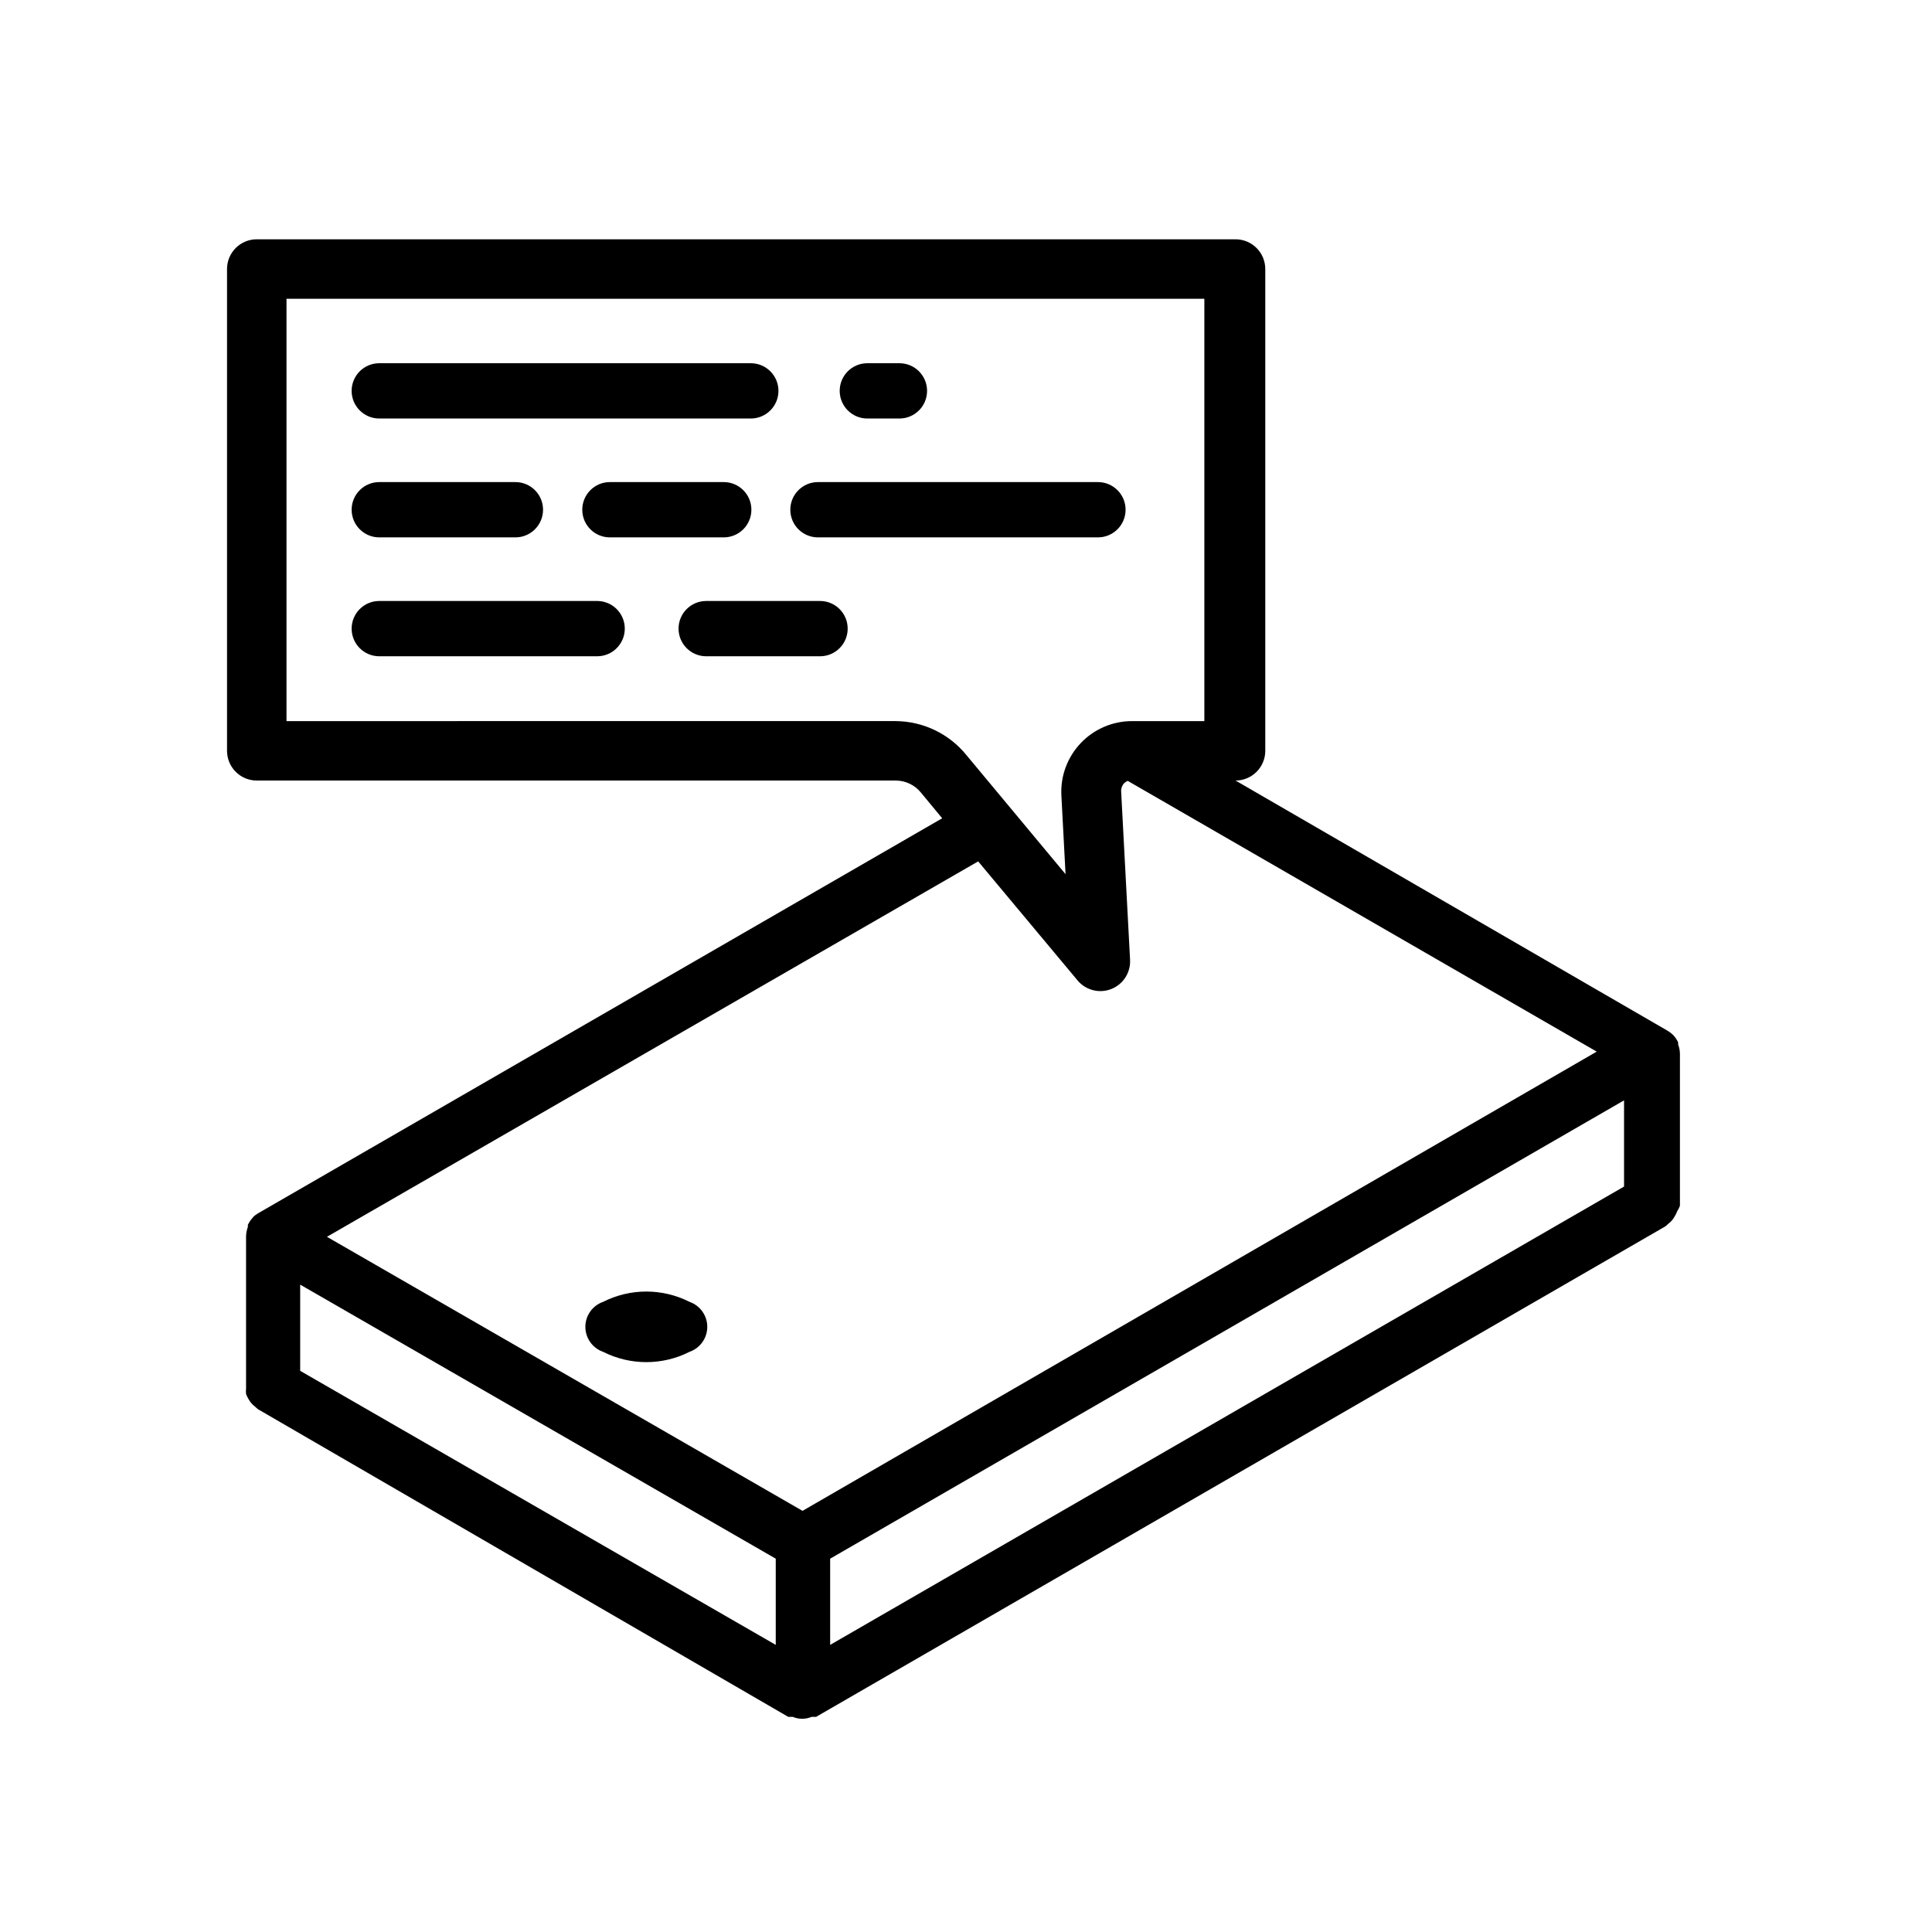 <?xml version="1.0" encoding="UTF-8"?>
<!-- Uploaded to: SVG Repo, www.svgrepo.com, Generator: SVG Repo Mixer Tools -->
<svg fill="#000000" width="800px" height="800px" version="1.1" viewBox="144 144 512 512" xmlns="http://www.w3.org/2000/svg">
 <g>
  <path d="m589.2 463.57c0.02-0.289 0.02-0.578 0-0.867v-39.387c-0.008-0.859-0.168-1.715-0.473-2.519v-0.551c-0.352-0.758-0.832-1.453-1.418-2.047-0.449-0.43-0.953-0.801-1.496-1.105l-114.38-66.242c2.09 0 4.094-0.832 5.57-2.309 1.477-1.477 2.309-3.481 2.309-5.57v-127.68c0-2.09-0.832-4.094-2.309-5.57-1.477-1.477-3.481-2.309-5.57-2.309h-259.39c-4.352 0-7.879 3.527-7.879 7.879v127.68c0 2.09 0.832 4.094 2.309 5.57 1.477 1.477 3.481 2.309 5.57 2.309h169.36c2.562 0.008 4.992 1.164 6.617 3.148l5.672 6.852-181.17 104.61-0.004 0.004c-0.543 0.301-1.047 0.672-1.496 1.102h0.078c-0.586 0.598-1.066 1.289-1.418 2.047v0.551c-0.305 0.809-0.465 1.66-0.473 2.523v39.383c-0.02 0.289-0.02 0.578 0 0.867-0.051 0.496-0.051 1 0 1.496 0.336 0.848 0.785 1.641 1.34 2.363 0.328 0.379 0.699 0.723 1.102 1.023 0.223 0.227 0.461 0.438 0.711 0.633l140.52 81.523h1.18c1.613 0.684 3.434 0.684 5.043 0h1.18l225.04-129.97h0.004c0.25-0.191 0.488-0.402 0.707-0.629 0.402-0.301 0.773-0.645 1.105-1.023 0.551-0.723 1-1.52 1.336-2.363 0.289-0.445 0.527-0.922 0.711-1.418zm-365.65 20.871 126.03 72.625v22.844l-126.03-72.625zm140.45 72.625 210.39-121.46v22.844l-210.39 121.46zm17.406-221.97-161.48 0.004v-111.93h243.24v111.93h-19.141c-5.156-0.008-10.086 2.106-13.633 5.848-3.547 3.738-5.398 8.773-5.113 13.922l1.102 20.797-26.23-31.508c-4.578-5.676-11.457-9-18.746-9.059zm21.82 37.18 26.309 31.508v0.004c2.168 2.621 5.769 3.559 8.941 2.324 3.168-1.234 5.184-4.363 5.004-7.762l-2.363-44.582c-0.051-0.812 0.234-1.609 0.785-2.207 0.277-0.262 0.598-0.477 0.945-0.629l124.3 71.758-210.47 121.7-126.03-72.625z"/>
  <path d="m326.74 489.01c-7.203-3.648-15.715-3.648-22.922 0-2.812 0.984-4.691 3.637-4.691 6.617 0 2.977 1.879 5.633 4.691 6.617 7.207 3.648 15.719 3.648 22.922 0 2.812-0.984 4.695-3.641 4.695-6.617 0-2.981-1.883-5.633-4.695-6.617z"/>
  <path d="m342.97 254.91h-98.461c-4.047 0-7.324-3.281-7.324-7.328 0-4.043 3.277-7.324 7.324-7.324h98.461c4.047 0 7.328 3.281 7.328 7.324 0 4.047-3.281 7.328-7.328 7.328z"/>
  <path d="m382.36 254.91h-8.508c-4.047 0-7.324-3.281-7.324-7.328 0-4.043 3.277-7.324 7.324-7.324h8.508c4.043 0 7.324 3.281 7.324 7.324 0 4.047-3.281 7.328-7.324 7.328z"/>
  <path d="m302.25 317.92h-57.738c-4.047 0-7.324-3.281-7.324-7.328 0-4.043 3.277-7.324 7.324-7.324h57.738c4.047 0 7.324 3.281 7.324 7.324 0 4.047-3.277 7.328-7.324 7.328z"/>
  <path d="m280.59 286.41h-36.078c-4.047 0-7.324-3.281-7.324-7.328 0-4.043 3.277-7.324 7.324-7.324h36.078c4.043 0 7.324 3.281 7.324 7.324 0 4.047-3.281 7.328-7.324 7.328z"/>
  <path d="m335.72 286.41h-30.09c-4.047 0-7.324-3.281-7.324-7.328 0-4.043 3.277-7.324 7.324-7.324h30.168c4.047 0 7.328 3.281 7.328 7.324 0 4.047-3.281 7.328-7.328 7.328z"/>
  <path d="m361.32 317.92h-30.172c-4.043 0-7.324-3.281-7.324-7.328 0-4.043 3.281-7.324 7.324-7.324h30.172c4.043 0 7.324 3.281 7.324 7.324 0 4.047-3.281 7.328-7.324 7.328z"/>
  <path d="m434.89 286.41h-74.125c-4.043 0-7.324-3.281-7.324-7.328 0-4.043 3.281-7.324 7.324-7.324h74.203c4.047 0 7.324 3.281 7.324 7.324 0 4.047-3.277 7.328-7.324 7.328z"/>
 </g>
</svg>